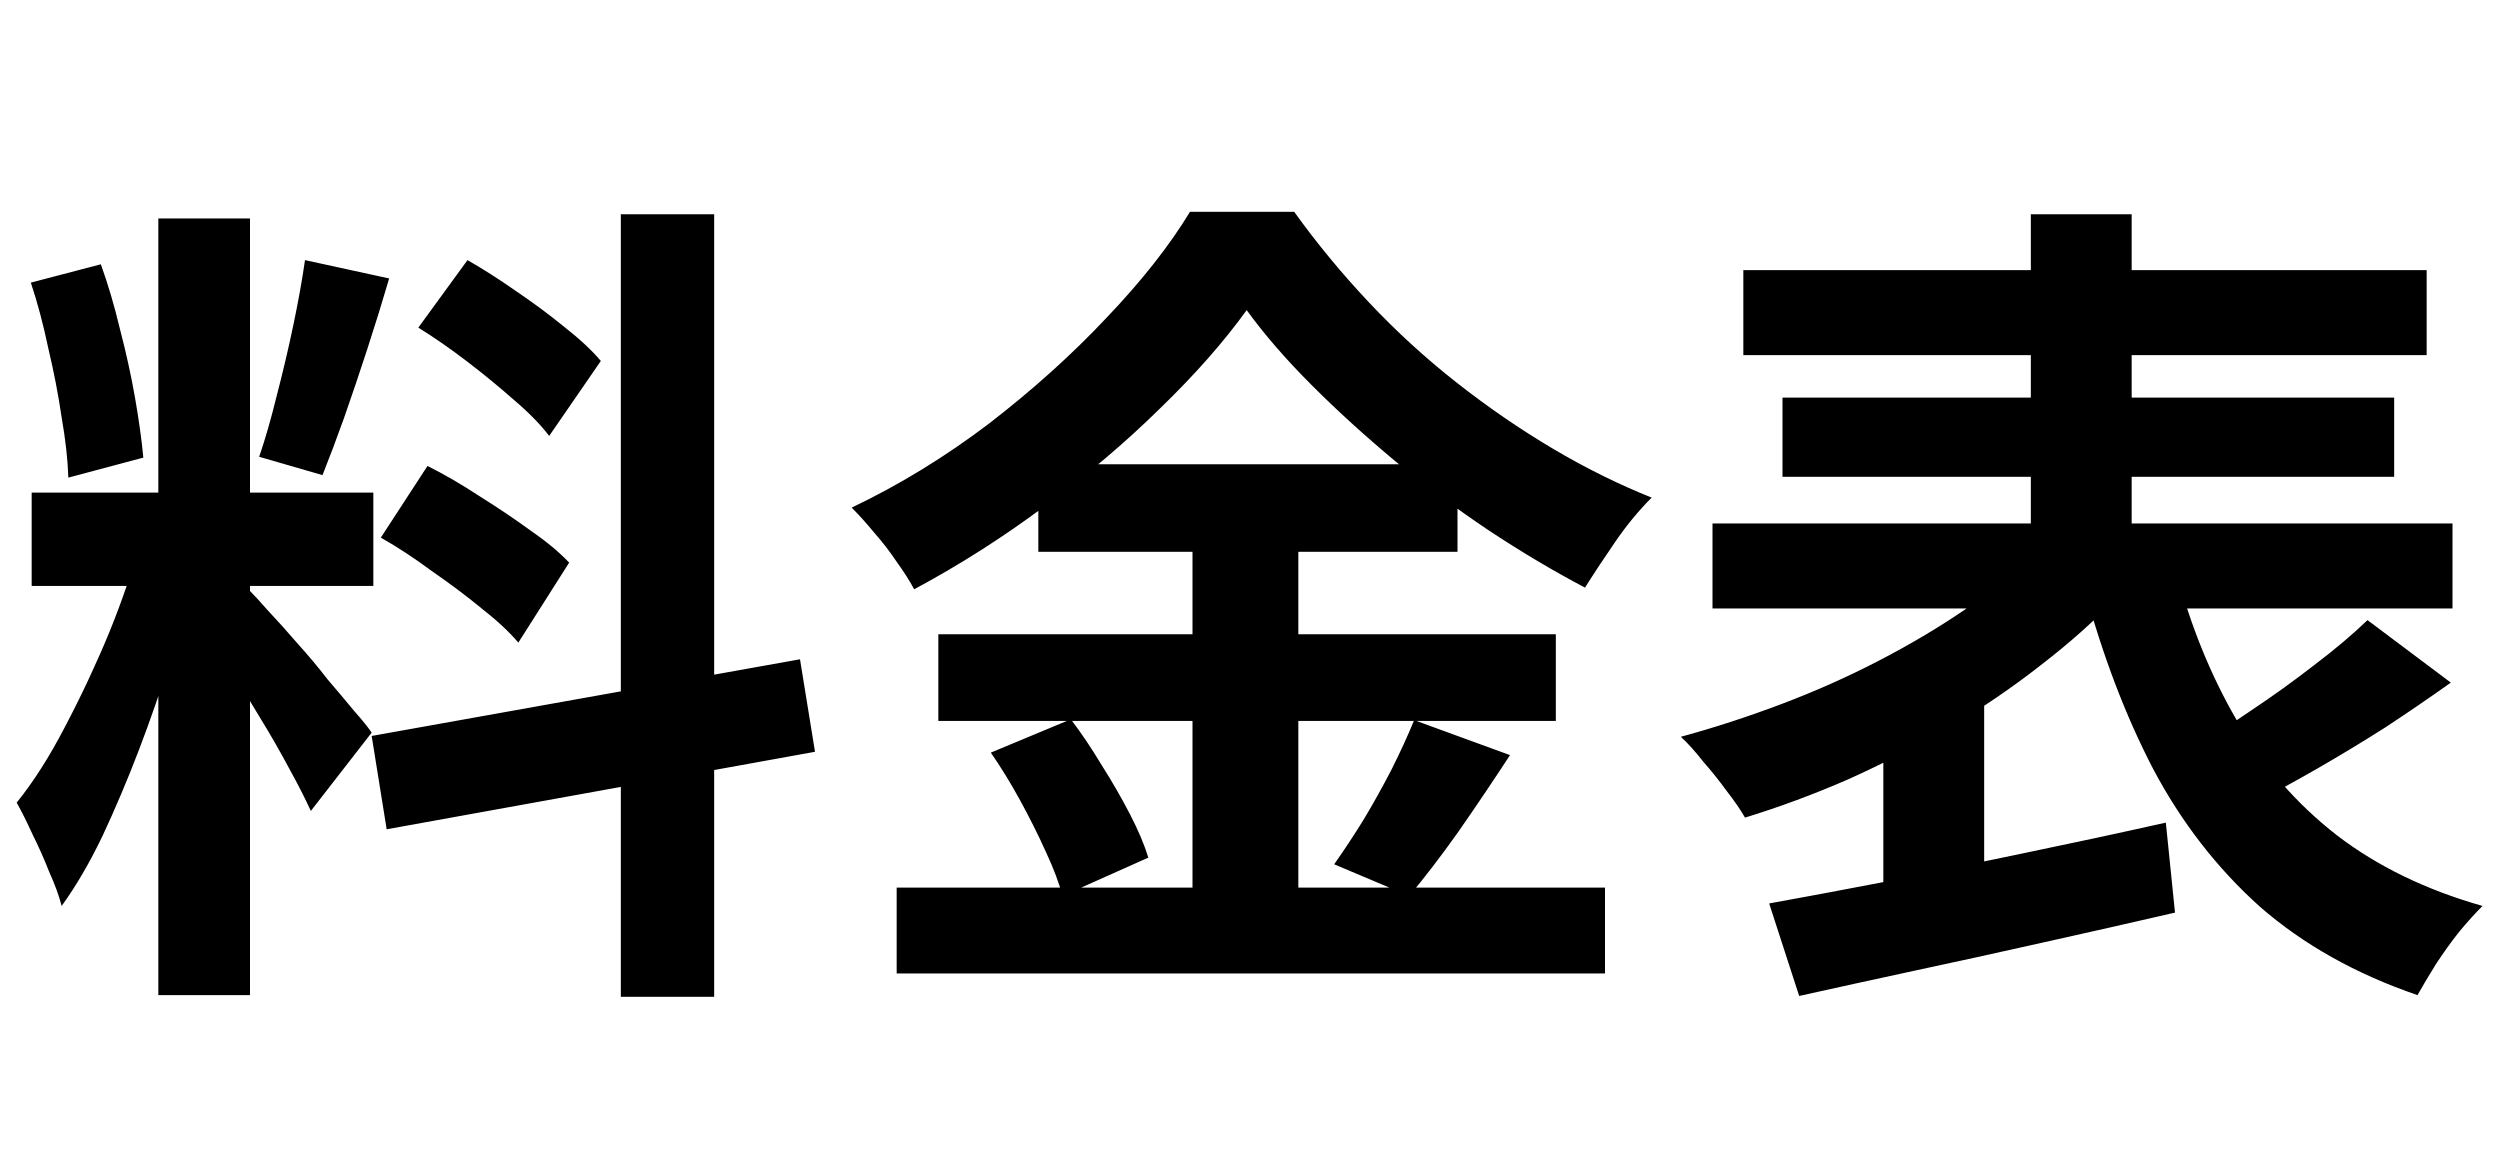 <svg width="84" height="39" viewBox="0 0 84 39" fill="none" xmlns="http://www.w3.org/2000/svg">
<path d="M5.32 7.34H8.4V33.436H5.32V7.34ZM1.064 16.552H12.544V19.688H1.064V16.552ZM4.704 18.204L6.58 19.128C6.337 20.061 6.057 21.051 5.74 22.096C5.423 23.123 5.068 24.149 4.676 25.176C4.284 26.203 3.873 27.173 3.444 28.088C3.015 28.984 2.557 29.768 2.072 30.44C1.979 30.085 1.839 29.703 1.652 29.292C1.484 28.863 1.297 28.443 1.092 28.032C0.905 27.621 0.728 27.267 0.56 26.968C1.12 26.277 1.661 25.428 2.184 24.42C2.725 23.393 3.22 22.339 3.668 21.256C4.116 20.155 4.461 19.137 4.704 18.204ZM8.372 19.828C8.521 19.977 8.736 20.211 9.016 20.528C9.315 20.845 9.641 21.209 9.996 21.62C10.351 22.012 10.687 22.413 11.004 22.824C11.34 23.216 11.639 23.571 11.9 23.888C12.18 24.205 12.376 24.448 12.488 24.616L10.444 27.248C10.257 26.837 10.015 26.361 9.716 25.82C9.417 25.26 9.091 24.691 8.736 24.112C8.381 23.515 8.036 22.955 7.7 22.432C7.364 21.909 7.075 21.48 6.832 21.144L8.372 19.828ZM1.036 9.496L3.388 8.88C3.631 9.552 3.845 10.28 4.032 11.064C4.237 11.848 4.405 12.613 4.536 13.36C4.667 14.107 4.76 14.779 4.816 15.376L2.296 16.048C2.277 15.451 2.203 14.779 2.072 14.032C1.96 13.267 1.811 12.492 1.624 11.708C1.456 10.905 1.26 10.168 1.036 9.496ZM10.248 8.74L13.076 9.356C12.852 10.121 12.609 10.905 12.348 11.708C12.087 12.511 11.825 13.285 11.564 14.032C11.303 14.76 11.06 15.404 10.836 15.964L8.708 15.348C8.913 14.751 9.109 14.069 9.296 13.304C9.501 12.52 9.688 11.727 9.856 10.924C10.024 10.121 10.155 9.393 10.248 8.74ZM20.86 7.2H23.996V33.492H20.86V7.2ZM12.488 24.728L26.88 22.152L27.384 25.26L12.992 27.864L12.488 24.728ZM14.056 11.008L15.708 8.74C16.231 9.039 16.772 9.384 17.332 9.776C17.911 10.168 18.452 10.569 18.956 10.98C19.479 11.391 19.889 11.773 20.188 12.128L18.452 14.648C18.172 14.275 17.78 13.873 17.276 13.444C16.791 13.015 16.268 12.585 15.708 12.156C15.148 11.727 14.597 11.344 14.056 11.008ZM12.796 18.064L14.364 15.656C14.924 15.936 15.503 16.272 16.1 16.664C16.697 17.037 17.267 17.42 17.808 17.812C18.349 18.185 18.788 18.549 19.124 18.904L17.416 21.592C17.117 21.237 16.707 20.855 16.184 20.444C15.661 20.015 15.101 19.595 14.504 19.184C13.925 18.755 13.356 18.381 12.796 18.064ZM41.888 10.42C41.123 11.484 40.152 12.585 38.976 13.724C37.819 14.863 36.531 15.955 35.112 17C33.712 18.045 32.247 18.979 30.716 19.8C30.567 19.52 30.371 19.212 30.128 18.876C29.904 18.54 29.652 18.213 29.372 17.896C29.111 17.579 28.859 17.299 28.616 17.056C30.221 16.291 31.761 15.348 33.236 14.228C34.711 13.089 36.027 11.904 37.184 10.672C38.36 9.44 39.293 8.255 39.984 7.116H43.484C44.249 8.18 45.089 9.197 46.004 10.168C46.919 11.139 47.899 12.035 48.944 12.856C49.989 13.677 51.063 14.415 52.164 15.068C53.265 15.721 54.376 16.272 55.496 16.72C55.067 17.149 54.665 17.635 54.292 18.176C53.919 18.717 53.573 19.24 53.256 19.744C52.192 19.184 51.109 18.54 50.008 17.812C48.925 17.084 47.88 16.309 46.872 15.488C45.864 14.648 44.931 13.799 44.072 12.94C43.213 12.081 42.485 11.241 41.888 10.42ZM34.888 15.6H48.972V18.54H34.888V15.6ZM31.528 21.312H52.276V24.224H31.528V21.312ZM30.128 29.824H53.928V32.708H30.128V29.824ZM40.068 16.776H43.624V31.28H40.068V16.776ZM33.292 25.288L35.98 24.168C36.335 24.635 36.68 25.148 37.016 25.708C37.371 26.268 37.688 26.819 37.968 27.36C38.248 27.901 38.453 28.387 38.584 28.816L35.7 30.104C35.588 29.675 35.401 29.18 35.14 28.62C34.879 28.041 34.589 27.463 34.272 26.884C33.955 26.305 33.628 25.773 33.292 25.288ZM47.516 24.196L50.736 25.372C50.176 26.231 49.597 27.089 49 27.948C48.403 28.788 47.852 29.507 47.348 30.104L44.828 29.04C45.145 28.592 45.472 28.097 45.808 27.556C46.144 26.996 46.461 26.427 46.76 25.848C47.059 25.251 47.311 24.7 47.516 24.196ZM58.576 9.076H81.536V11.932H58.576V9.076ZM59.892 13.36H80.444V16.02H59.892V13.36ZM57.54 17.588H82.404V20.444H57.54V17.588ZM68.236 7.2H71.624V19.968H68.236V7.2ZM68.264 18.624L71.176 20.024C70.411 20.827 69.543 21.601 68.572 22.348C67.62 23.095 66.593 23.795 65.492 24.448C64.391 25.083 63.261 25.661 62.104 26.184C60.947 26.688 59.789 27.117 58.632 27.472C58.483 27.211 58.277 26.912 58.016 26.576C57.773 26.24 57.512 25.913 57.232 25.596C56.971 25.26 56.719 24.98 56.476 24.756C57.577 24.457 58.697 24.093 59.836 23.664C60.975 23.235 62.067 22.749 63.112 22.208C64.157 21.667 65.119 21.097 65.996 20.5C66.892 19.903 67.648 19.277 68.264 18.624ZM73.108 19.156C73.593 21.004 74.275 22.684 75.152 24.196C76.029 25.708 77.149 26.996 78.512 28.06C79.875 29.105 81.508 29.899 83.412 30.44C83.169 30.683 82.908 30.972 82.628 31.308C82.348 31.663 82.087 32.027 81.844 32.4C81.601 32.792 81.396 33.137 81.228 33.436C79.156 32.727 77.392 31.737 75.936 30.468C74.499 29.18 73.304 27.64 72.352 25.848C71.419 24.056 70.644 22.021 70.028 19.744L73.108 19.156ZM79.548 20.836L82.348 22.936C81.639 23.44 80.901 23.944 80.136 24.448C79.371 24.933 78.615 25.391 77.868 25.82C77.121 26.249 76.421 26.632 75.768 26.968L73.668 25.148C74.284 24.775 74.947 24.345 75.656 23.86C76.384 23.375 77.084 22.871 77.756 22.348C78.447 21.825 79.044 21.321 79.548 20.836ZM59.444 30.356C60.583 30.151 61.88 29.908 63.336 29.628C64.811 29.329 66.351 29.012 67.956 28.676C69.58 28.34 71.185 27.995 72.772 27.64L73.08 30.664C71.624 31 70.14 31.336 68.628 31.672C67.135 32.008 65.688 32.325 64.288 32.624C62.907 32.923 61.628 33.203 60.452 33.464L59.444 30.356ZM63.28 24.672L65.492 22.46L66.668 22.768V30.804H63.28V24.672Z" fill="black"/>
</svg>
